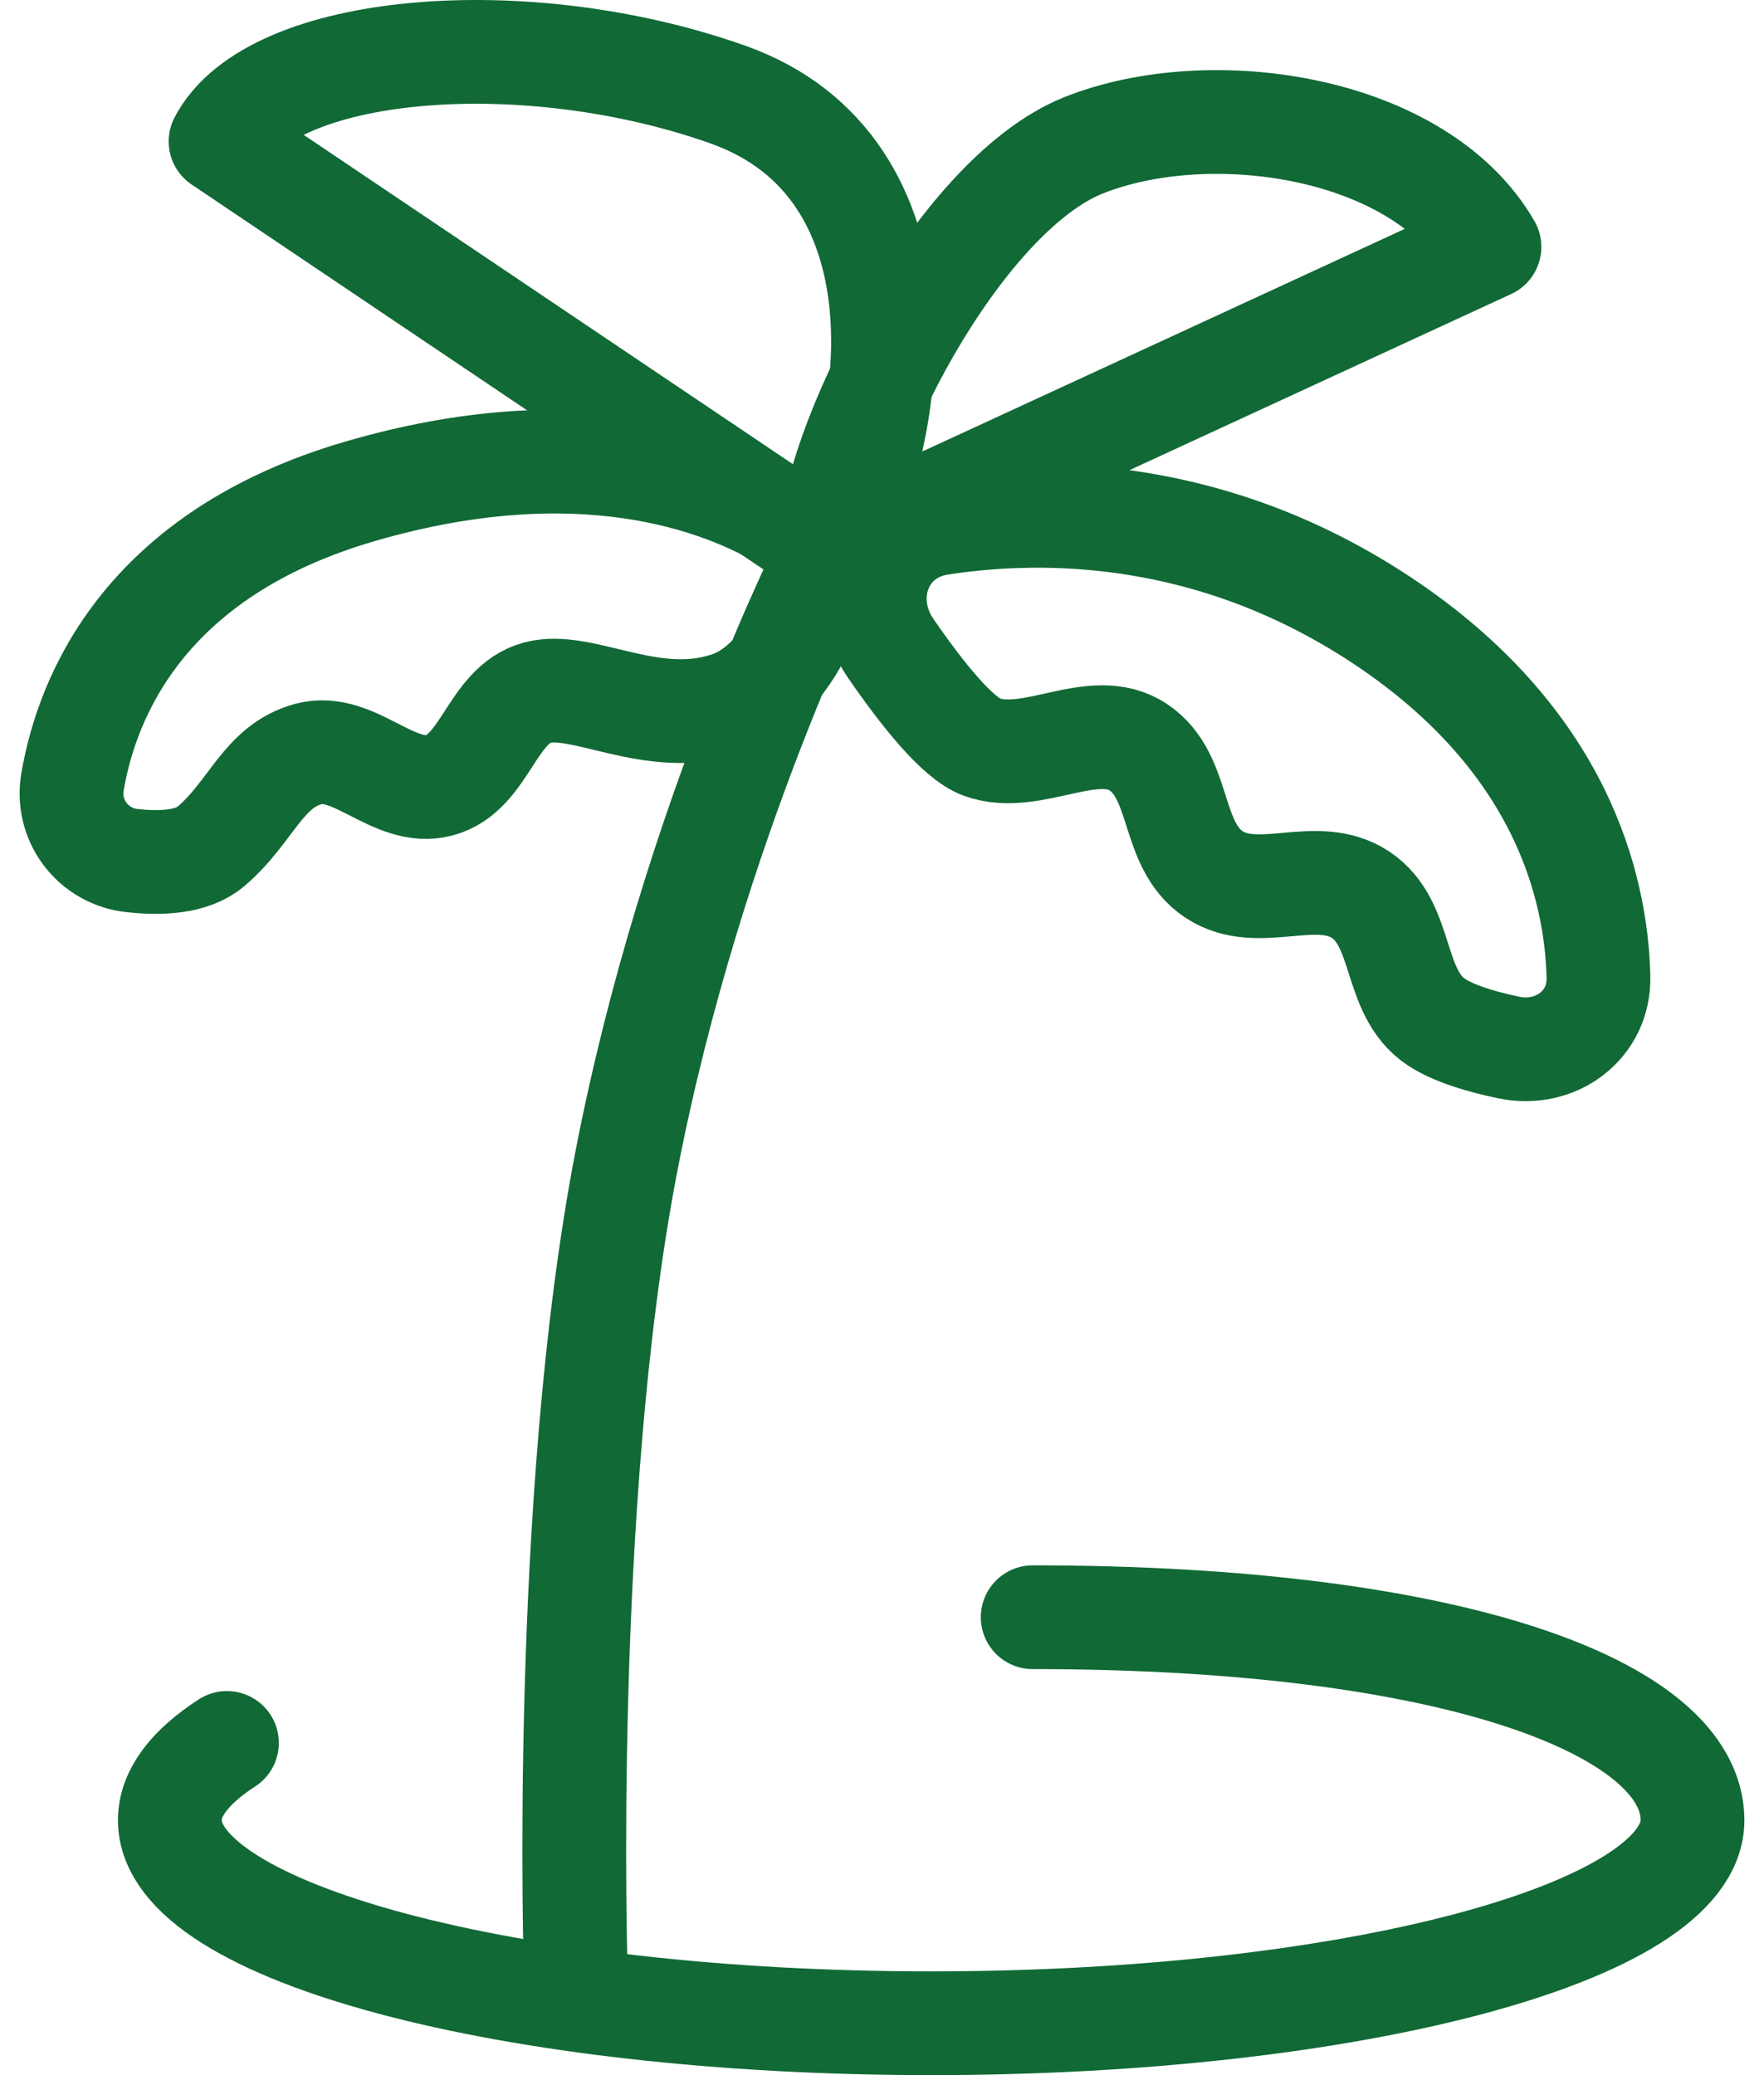 <svg width="68" height="80" viewBox="0 0 68 80" fill="none" xmlns="http://www.w3.org/2000/svg">
<path d="M31.979 21.258C31.979 21.258 26.696 31.615 24.153 44.738C21.609 57.861 22.196 76.043 22.196 76.043M55.366 39.4C56.043 39.85 57.113 40.165 58.16 40.384C59.983 40.764 61.666 39.511 61.619 37.651C61.531 34.18 60.177 28.504 53.288 23.927C46.782 19.609 40.324 19.548 36.25 20.171C33.928 20.523 33.002 23.062 34.337 24.997C35.526 26.725 36.912 28.468 37.849 28.803C39.805 29.498 42.159 27.664 43.875 28.803C45.589 29.94 45.078 32.569 46.794 33.708C48.508 34.847 50.733 33.356 52.449 34.495C54.161 35.633 53.652 38.261 55.366 39.4Z" stroke="#116936" stroke-width="4" stroke-linecap="round" stroke-linejoin="round"/>
<path d="M28.068 27.128C29.747 26.569 30.786 24.729 31.367 23.256C31.848 22.039 31.418 20.697 30.291 20.032C27.757 18.533 22.347 16.482 13.906 18.934C5.562 21.356 3.361 26.87 2.799 30.116C2.734 30.47 2.743 30.834 2.825 31.185C2.908 31.535 3.062 31.865 3.279 32.153C3.496 32.441 3.77 32.681 4.084 32.857C4.398 33.033 4.745 33.143 5.104 33.178C6.2 33.301 7.405 33.246 8.125 32.636C9.704 31.296 10.13 29.541 11.895 29.067C13.658 28.596 15.18 30.746 16.943 30.272C18.708 29.801 18.951 27.177 20.713 26.703C22.478 26.232 25.133 28.106 28.068 27.128ZM41.764 5.605C36.873 7.562 31.981 17.345 31.981 21.258L57.417 9.519C54.717 4.84 46.656 3.649 41.764 5.605Z" stroke="#116936" stroke-width="4" stroke-linecap="round" stroke-linejoin="round"/>
<path d="M28.068 3.649C35.894 6.431 34.681 16.58 31.981 21.259L8.502 5.453C10.459 1.693 20.241 0.869 28.068 3.649Z" stroke="#116936" stroke-width="4" stroke-linecap="round" stroke-linejoin="round"/>
<path d="M39.809 62.347C56.017 62.347 65.244 65.85 65.244 70.174C65.244 74.498 52.104 78 35.895 78C19.687 78 6.547 74.498 6.547 70.174C6.547 69.117 7.33 68.113 8.748 67.194" stroke="#116936" stroke-width="4" stroke-linecap="round"/>
</svg>
